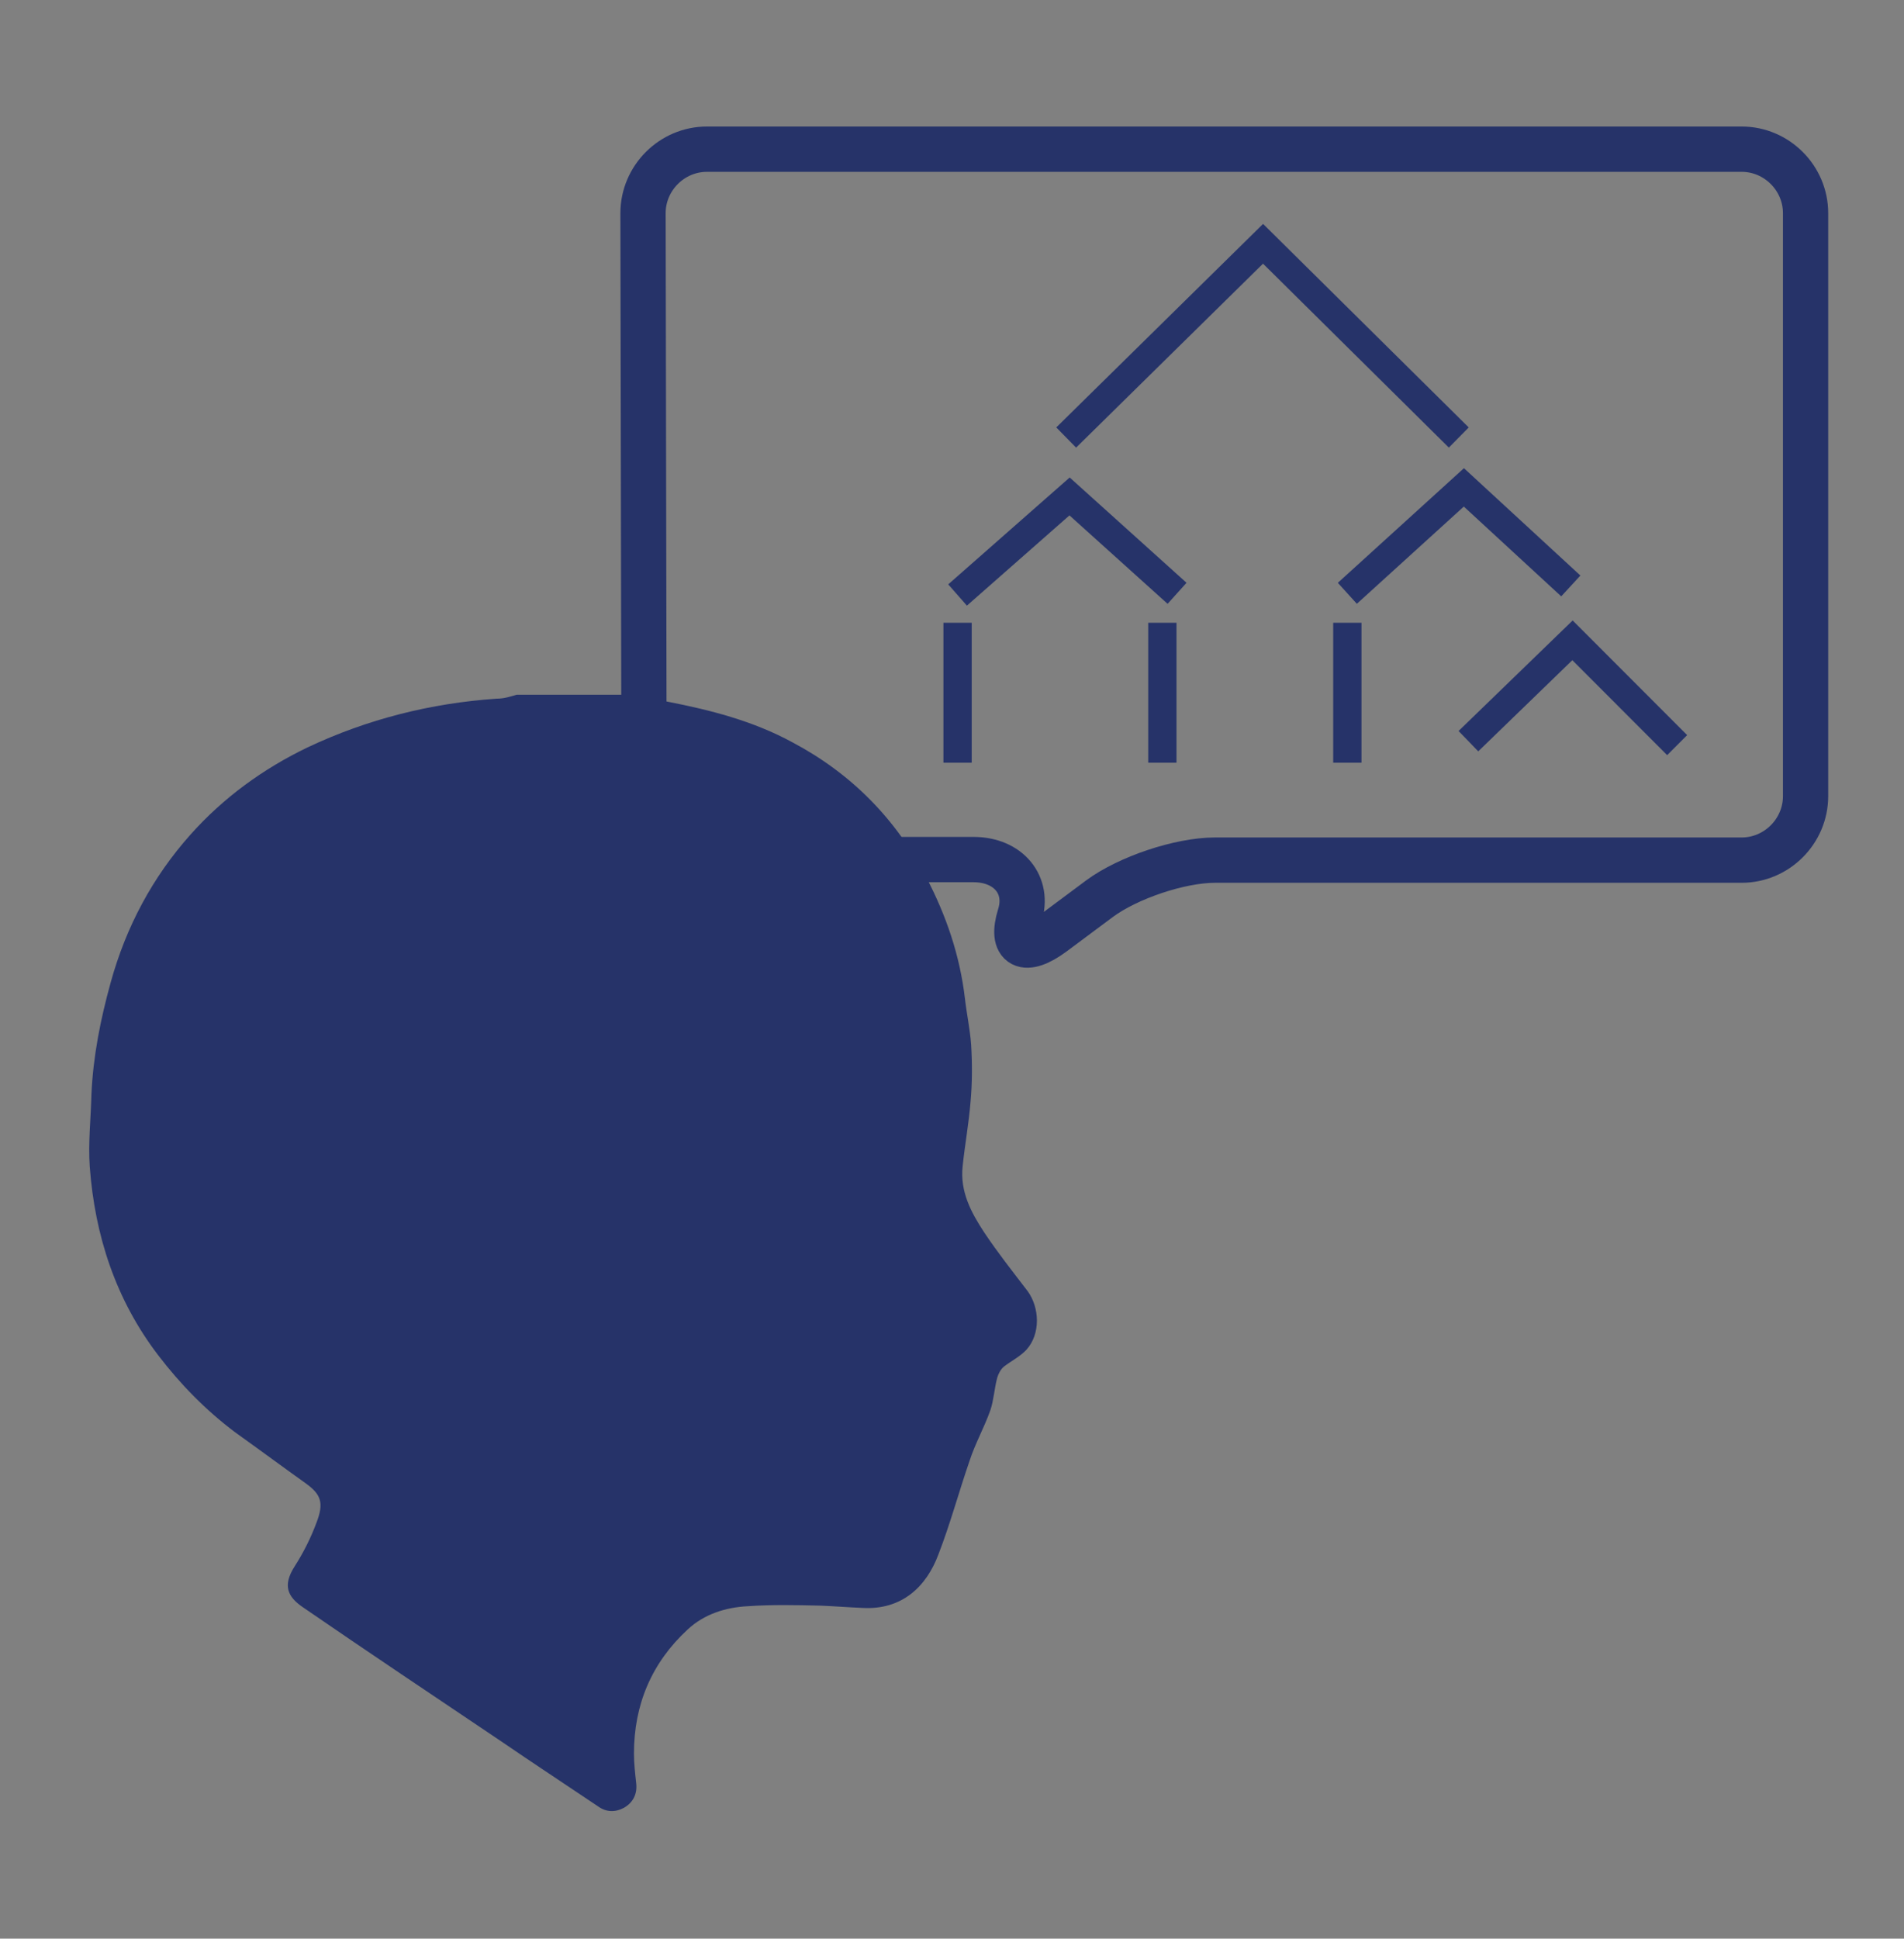 <svg width="337" height="343" xmlns="http://www.w3.org/2000/svg" xmlns:xlink="http://www.w3.org/1999/xlink" xml:space="preserve" overflow="hidden"><rect width="100%" height="100%" fill="#808080" stroke="none"/><g transform="translate(160 -275)"><path d="M300.992 331.331 300.791 219.285C300.791 213.077 305.898 207.971 312.106 207.971L495.244 207.971C501.452 207.971 506.559 213.077 506.559 219.285L506.559 322.319C506.559 328.527 501.452 333.634 495.244 333.634L402.023 333.634C395.815 333.634 386.603 336.738 381.596 340.443L373.386 346.551C368.379 350.256 365.776 348.954 367.478 343.447 369.18 338.04 365.475 333.534 359.267 333.534L334.235 333.534" stroke="#263369" stroke-width="8.01" stroke-miterlimit="10" fill="none" transform="matrix(1 0 0 1.001 -346.979 93.215)"/><path d="M375.689 258.937 410.534 224.692 445.179 258.937" stroke="#263369" stroke-width="5.007" stroke-miterlimit="10" fill="none" transform="matrix(1 0 0 1.001 -346.979 93.215)"/><path d="M356.464 286.773 376.289 269.35 395.314 286.473" stroke="#263369" stroke-width="5.007" stroke-miterlimit="10" fill="none" transform="matrix(1 0 0 1.001 -346.979 93.215)"/><path d="M425.453 286.473 446.08 267.748 465.005 285.171" stroke="#263369" stroke-width="5.007" stroke-miterlimit="10" fill="none" transform="matrix(1 0 0 1.001 -346.979 93.215)"/><path d="M446.881 312.607 465.305 294.783 483.829 313.308" stroke="#263369" stroke-width="5.007" stroke-miterlimit="10" fill="none" transform="matrix(1 0 0 1.001 -346.979 93.215)"/><path d="M356.464 291.679 356.464 316.412" stroke="#263369" stroke-width="5.007" stroke-miterlimit="10" fill="none" transform="matrix(1 0 0 1.001 -346.979 93.215)"/><path d="M392.711 291.679 392.711 316.412" stroke="#263369" stroke-width="5.007" stroke-miterlimit="10" fill="none" transform="matrix(1 0 0 1.001 -346.979 93.215)"/><path d="M425.453 291.679 425.453 316.412" stroke="#263369" stroke-width="5.007" stroke-miterlimit="10" fill="none" transform="matrix(1 0 0 1.001 -346.979 93.215)"/><path d="M255.032 394.613C254.531 392.31 254.531 390.608 254.531 390.608 254.531 390.608 252.829 391.209 250.626 391.209" stroke="#E2ECF3" stroke-width="5.007" stroke-linecap="round" stroke-miterlimit="8" fill="none" transform="matrix(1 0 0 1.001 -346.979 93.215)"/><path d="M241.314 385.201C239.812 382.798 239.912 381.496 239.912 381.496 239.912 381.496 238.31 381.096 236.207 379.994" stroke="#E2ECF3" stroke-width="5.007" stroke-linecap="round" stroke-miterlimit="8" fill="none" transform="matrix(1 0 0 1.001 -346.979 93.215)"/><path d="M228.497 373.486C227.296 371.583 226.395 369.38 226.395 366.677 226.294 363.373 226.895 360.769 227.796 358.667" stroke="#E2ECF3" stroke-width="5.007" stroke-linecap="round" stroke-miterlimit="8" stroke-dasharray="10.254 10.254" fill="none" transform="matrix(1 0 0 1.001 -346.979 93.215)"/><path d="M230.5 354.361C232.102 352.559 233.604 351.858 233.604 351.858 233.604 351.858 233.103 350.155 233.003 347.852" stroke="#E2ECF3" stroke-width="5.007" stroke-linecap="round" stroke-miterlimit="8" fill="none" transform="matrix(1 0 0 1.001 -346.979 93.215)"/><path d="M234.405 341.144C234.906 340.142 235.606 339.241 236.508 338.44 238.41 336.738 240.613 335.837 242.716 335.336" stroke="#E2ECF3" stroke-width="5.007" stroke-linecap="round" stroke-miterlimit="8" stroke-dasharray="6.929 6.929" fill="none" transform="matrix(1 0 0 1.001 -346.979 93.215)"/><path d="M246.12 334.936C248.423 334.836 250.125 335.236 250.125 335.236 250.125 335.236 250.225 333.434 250.826 331.331" stroke="#E2ECF3" stroke-width="5.007" stroke-linecap="round" stroke-miterlimit="8" fill="none" transform="matrix(1 0 0 1.001 -346.979 93.215)"/><path d="M253.93 325.624C254.431 325.123 254.932 324.722 255.532 324.322 258.236 322.72 260.739 323.02 262.842 324.021" stroke="#E2ECF3" stroke-width="5.007" stroke-linecap="round" stroke-miterlimit="8" stroke-dasharray="6.51 6.51" fill="none" transform="matrix(1 0 0 1.001 -346.979 93.215)"/><path d="M265.545 325.824C267.248 327.226 268.249 328.728 268.249 328.728 268.249 328.728 269.25 327.426 271.153 325.924" stroke="#E2ECF3" stroke-width="5.007" stroke-linecap="round" stroke-miterlimit="8" fill="none" transform="matrix(1 0 0 1.001 -346.979 93.215)"/><path d="M280.164 321.118C281.666 320.717 283.168 320.617 284.77 320.617 288.575 320.817 291.98 322.62 294.683 324.622" stroke="#E2ECF3" stroke-width="5.007" stroke-linecap="round" stroke-miterlimit="8" stroke-dasharray="10.332 10.332" fill="none" transform="matrix(1 0 0 1.001 -346.979 93.215)"/><path d="M298.488 328.227C300.09 329.929 300.992 331.331 300.992 331.331 300.992 331.331 302.493 330.53 304.696 329.829" stroke="#E2ECF3" stroke-width="5.007" stroke-linecap="round" stroke-miterlimit="8" fill="none" transform="matrix(1 0 0 1.001 -346.979 93.215)"/><path d="M314.209 329.128C316.111 329.629 318.114 330.63 319.816 332.332 322.219 334.735 323.421 337.038 323.821 339.141" stroke="#E2ECF3" stroke-width="5.007" stroke-linecap="round" stroke-miterlimit="8" stroke-dasharray="9.683 9.683" fill="none" transform="matrix(1 0 0 1.001 -346.979 93.215)"/><path d="M323.821 343.947C323.321 346.25 322.319 347.652 322.319 347.652 322.319 347.652 323.621 348.654 325.323 350.256" stroke="#E2ECF3" stroke-width="5.007" stroke-linecap="round" stroke-miterlimit="8" fill="none" transform="matrix(1 0 0 1.001 -346.979 93.215)"/><path d="M330.63 357.165C332.533 360.669 333.634 364.875 332.232 369.38 328.227 382.397 313.007 384.801 303.295 384.901" stroke="#E2ECF3" stroke-width="5.007" stroke-linecap="round" stroke-miterlimit="8" stroke-dasharray="8.713 8.713" fill="none" transform="matrix(1 0 0 1.001 -346.979 93.215)"/><path d="M298.789 384.801C296.386 384.7 294.783 384.5 294.783 384.5 294.783 384.5 294.083 386.202 292.581 387.905" stroke="#E2ECF3" stroke-width="5.007" stroke-linecap="round" stroke-miterlimit="8" fill="none" transform="matrix(1 0 0 1.001 -346.979 93.215)"/><path d="M289.276 390.508C288.375 390.908 287.474 391.209 286.372 391.209 285.071 391.209 283.869 391.109 282.768 391.009" stroke="#E2ECF3" stroke-width="5.007" stroke-linecap="round" stroke-miterlimit="8" stroke-dasharray="4.36 4.36" fill="none" transform="matrix(1 0 0 1.001 -346.979 93.215)"/><path d="M280.665 390.708C278.262 390.308 276.76 389.907 276.76 389.907 276.76 389.907 277.06 391.71 276.86 393.912" stroke="#E2ECF3" stroke-width="5.007" stroke-linecap="round" stroke-miterlimit="8" fill="none" transform="matrix(1 0 0 1.001 -346.979 93.215)"/><path d="M274.457 400.221C271.553 403.725 268.349 407.029 263.443 405.427 259.437 404.126 257.235 400.922 256.033 397.918" stroke="#E2ECF3" stroke-width="5.007" stroke-linecap="round" stroke-miterlimit="8" stroke-dasharray="6.886 6.886" fill="none" transform="matrix(1 0 0 1.001 -346.979 93.215)"/><path d="M278.462 304.396C284.77 304.396 291.079 304.396 297.287 304.396 297.487 304.496 297.687 304.696 297.887 304.796 300.291 305.097 302.694 305.197 304.997 305.598 312.707 307.099 320.217 309.002 327.226 312.807 337.639 318.314 345.549 326.324 350.957 336.738 354.461 343.447 356.864 350.456 357.765 358.066 358.066 360.769 358.667 363.473 358.867 366.276 359.067 369.581 359.067 372.985 358.767 376.289 358.466 380.094 357.765 383.899 357.365 387.704 356.864 392.21 358.867 395.915 361.17 399.42 363.573 403.024 366.276 406.429 368.88 409.833 370.983 412.737 371.183 417.343 368.68 420.147 367.578 421.348 365.976 422.149 364.674 423.15 364.074 423.651 363.673 424.452 363.473 425.153 362.972 427.056 362.872 429.058 362.271 430.86 361.17 433.964 359.568 436.768 358.566 439.872 356.664 445.379 355.162 450.987 353.059 456.394 350.957 462.001 346.651 466.206 339.642 465.806 337.139 465.706 334.735 465.506 332.232 465.405 327.927 465.305 323.621 465.205 319.315 465.506 315.41 465.706 311.605 466.907 308.702 469.611 302.293 475.519 299.189 482.928 299.189 491.539 299.189 493.342 299.389 495.044 299.59 496.846 299.79 498.749 298.989 500.251 297.387 501.152 295.885 501.953 294.283 501.953 292.781 500.852 286.973 496.946 281.166 493.141 275.458 489.236 263.843 481.426 252.128 473.616 240.613 465.706 237.809 463.803 237.008 461.801 239.111 458.496 240.713 455.993 242.015 453.39 243.016 450.686 244.318 447.282 243.817 445.78 241.214 443.877 237.008 440.873 232.803 437.769 228.597 434.766 223.391 430.86 218.885 426.254 214.98 421.148 207.47 411.335 203.765 400.02 202.864 387.804 202.563 383.599 203.064 379.293 203.164 374.988 203.465 368.279 204.766 361.771 206.569 355.262 209.272 345.449 213.978 336.638 220.687 329.128 226.495 322.62 233.504 317.513 241.414 313.708 252.028 308.702 263.242 305.898 274.858 305.097 276.259 305.097 277.361 304.696 278.462 304.396Z" fill="#263369" transform="matrix(1 0 0 1.001 -346.979 93.215)"/></g></svg>